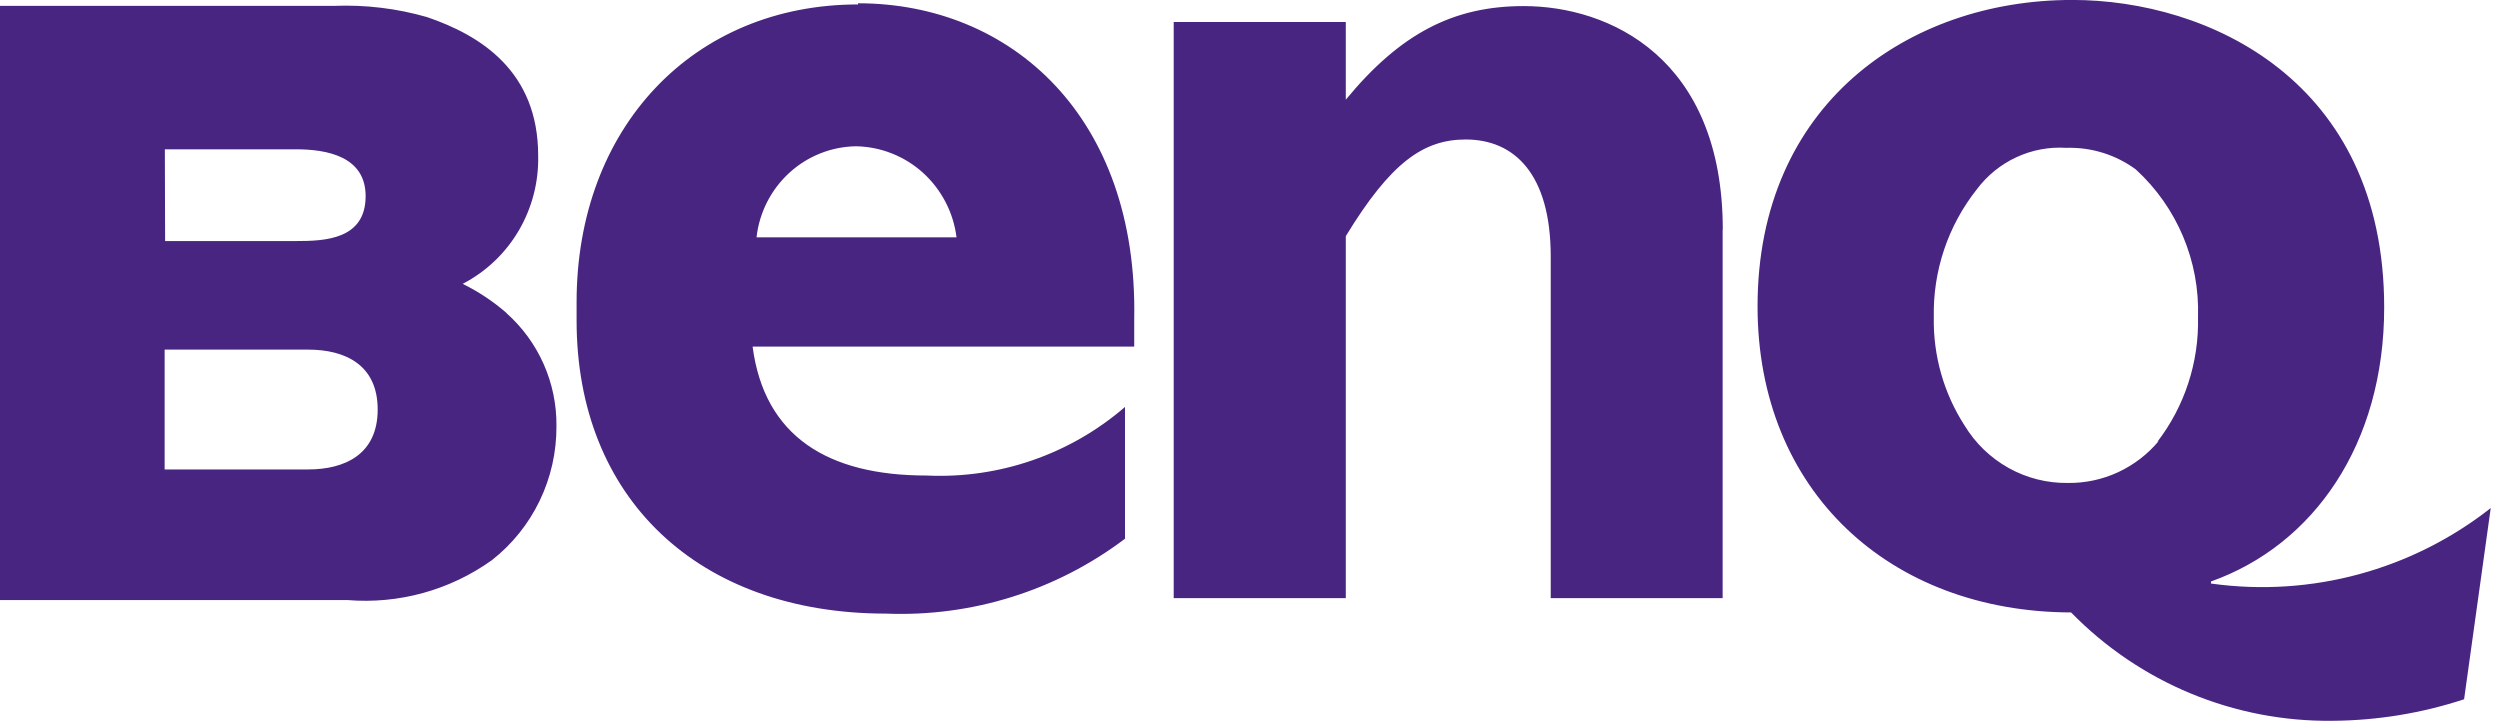 <?xml version="1.0" encoding="UTF-8"?> <svg xmlns="http://www.w3.org/2000/svg" xmlns:xlink="http://www.w3.org/1999/xlink" width="138px" height="40px" viewBox="0 0 138 40" version="1.1"><title>benq-business-logo</title><desc>Created with Sketch.</desc><g id="Page-1" stroke="none" stroke-width="1" fill="none" fill-rule="evenodd"><g id="Vivi" transform="translate(-1533, -754)" fill="#492582" fill-rule="nonzero"><g id="benq-business-logo" transform="translate(1533, 753)"><path d="M27.968,18.284 C27.233,17.642 26.416,17.099 25.54,16.669 C26.826,16.001 27.897,14.984 28.631,13.735 C29.369,12.48 29.741,11.045 29.707,9.59 C29.707,4.927 26.524,2.95 23.571,1.943 C21.91,1.466 20.184,1.257 18.458,1.323 L0,1.323 L0,34.123 L19.174,34.123 C22.009,34.358 24.836,33.579 27.15,31.923 C28.27,31.046 29.172,29.924 29.789,28.643 C30.408,27.358 30.725,25.948 30.716,24.521 C30.742,22.14 29.735,19.864 27.955,18.282 L27.968,18.284 Z M9.1,9.242 L16.348,9.242 C18.01,9.242 20.183,9.617 20.183,11.826 C20.183,14.226 17.92,14.306 16.348,14.306 L9.114,14.306 L9.1,9.242 Z M17.012,26.914 L9.088,26.914 L9.088,20.299 L17.013,20.299 C19.02,20.299 20.848,21.113 20.848,23.606 C20.848,26.099 19.008,26.913 17.014,26.913 L17.012,26.914 Z M122.046,33.214 L122.046,33.098 C127.709,31.083 131.607,25.528 131.607,17.971 C131.607,5.441 121.892,0.997 114.389,0.997 C105.326,0.997 97.017,6.771 97.017,17.907 C97.017,28.099 104.303,34.778 114.325,34.807 C118.114,38.692 123.33,40.854 128.757,40.788 C131.224,40.771 133.674,40.37 136.018,39.599 L137.488,29.045 C133.133,32.468 127.575,33.974 122.088,33.217 L122.046,33.214 Z M119.17,25.334 C118.557,26.072 117.787,26.664 116.917,27.067 C116.049,27.469 115.103,27.671 114.147,27.659 C113.001,27.675 111.871,27.389 110.871,26.83 C109.867,26.268 109.027,25.455 108.433,24.469 C107.293,22.695 106.706,20.622 106.746,18.514 C106.691,15.954 107.532,13.454 109.123,11.448 C109.693,10.687 110.443,10.078 111.306,9.678 C112.166,9.279 113.111,9.101 114.057,9.161 C115.432,9.117 116.782,9.535 117.892,10.349 C120.177,12.437 121.433,15.42 121.33,18.513 C121.388,20.998 120.594,23.427 119.08,25.398 L119.17,25.334 Z M47.372,1.245 C38.284,1.245 31.828,8.027 31.828,17.677 L31.828,18.698 C31.828,28.49 38.539,34.871 48.906,34.871 C53.65,35.062 58.313,33.601 62.1,30.737 L62.1,23.464 C59.068,26.083 55.145,27.438 51.143,27.249 C45.698,27.249 42.195,25.092 41.543,20.131 L62.609,20.131 L62.609,18.62 C62.826,7.446 55.821,1.181 47.359,1.181 L47.372,1.245 Z M41.761,14.099 C41.914,12.733 42.557,11.468 43.571,10.539 C44.579,9.616 45.89,9.094 47.257,9.074 C48.628,9.1 49.942,9.623 50.957,10.544 C51.975,11.472 52.629,12.732 52.8,14.099 L41.761,14.099 Z M95.09,13.647 L95.09,34.018 L85.6,34.018 L85.6,15.159 C85.6,10.586 83.58,8.7 80.909,8.7 C78.557,8.7 76.755,9.992 74.288,14.035 L74.288,34.018 L64.788,34.018 L64.788,2.214 L74.288,2.214 L74.288,6.503 C77.318,2.821 80.257,1.336 84.105,1.336 C88.822,1.336 95.098,4.178 95.098,13.686"></path></g></g></g></svg> 